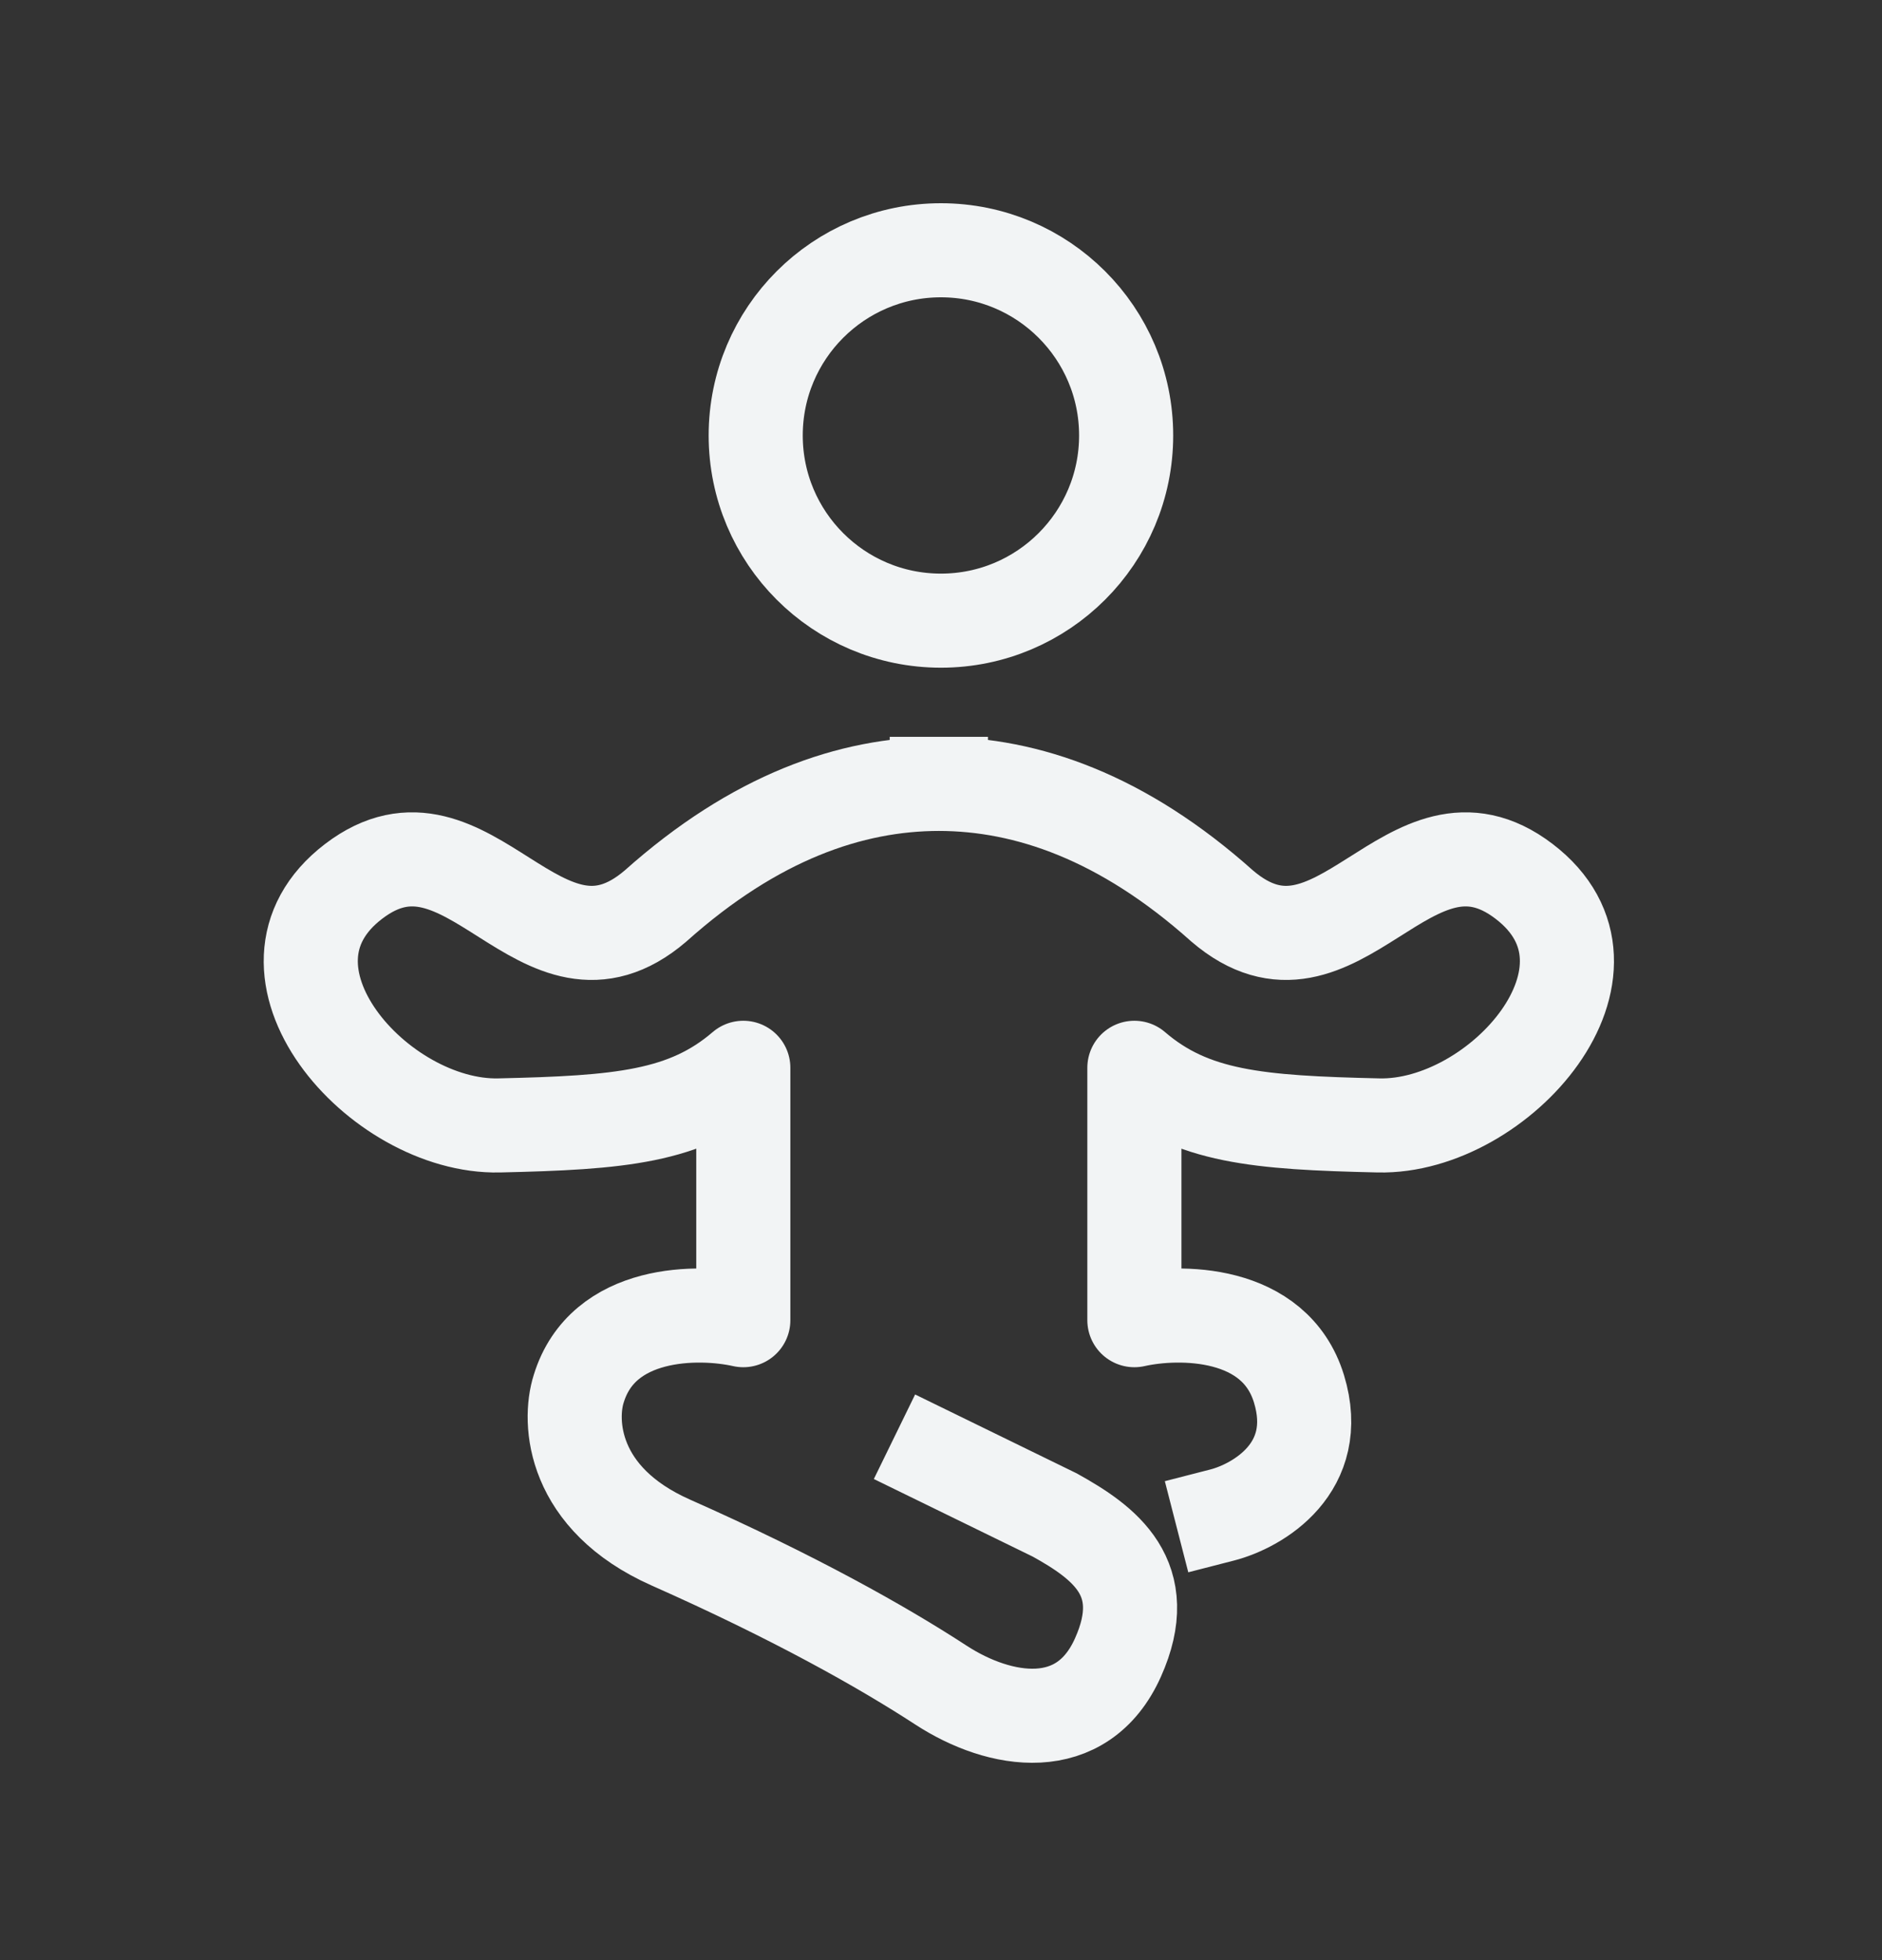 <svg width="24" height="25" viewBox="0 0 24 25" fill="none" xmlns="http://www.w3.org/2000/svg">
<rect x="0" y="0" width="24" height="25" fill="#333333" stroke="none"/>
<path d="M15.585 19.323C16.04 19.206 16.873 18.721 16.565 17.713C16.257 16.706 15.037 16.71 14.466 16.838V13.619C15.2 14.249 16.04 14.319 17.58 14.354C19.119 14.389 20.904 12.36 19.434 11.24C17.965 10.12 17.055 12.815 15.585 11.555C14.317 10.421 13.092 9.999 11.973 9.998M11.946 9.998C11.955 9.998 11.964 9.998 11.973 9.998M11.973 9.998C11.981 9.998 11.99 9.998 11.999 9.998M11.973 9.998C10.853 9.999 9.629 10.421 8.36 11.555C6.89 12.815 5.98 10.12 4.511 11.24C3.041 12.36 4.826 14.389 6.365 14.354C7.905 14.319 8.745 14.249 9.479 13.619V16.838C8.908 16.71 7.688 16.706 7.38 17.713C7.246 18.133 7.293 19.113 8.552 19.673C10.127 20.372 11.247 21.002 11.999 21.492C12.751 21.982 13.801 22.157 14.256 21.142C14.711 20.128 14.081 19.673 13.451 19.323L11.946 18.588M14.361 5.554C14.361 6.858 13.303 7.916 11.999 7.916C10.694 7.916 9.637 6.858 9.637 5.554C9.637 4.25 10.694 3.192 11.999 3.192C13.303 3.192 14.361 4.25 14.361 5.554Z" stroke="#F2F4F5" stroke-width="1.2" stroke-linecap="square" stroke-linejoin="round"></path>
</svg>
